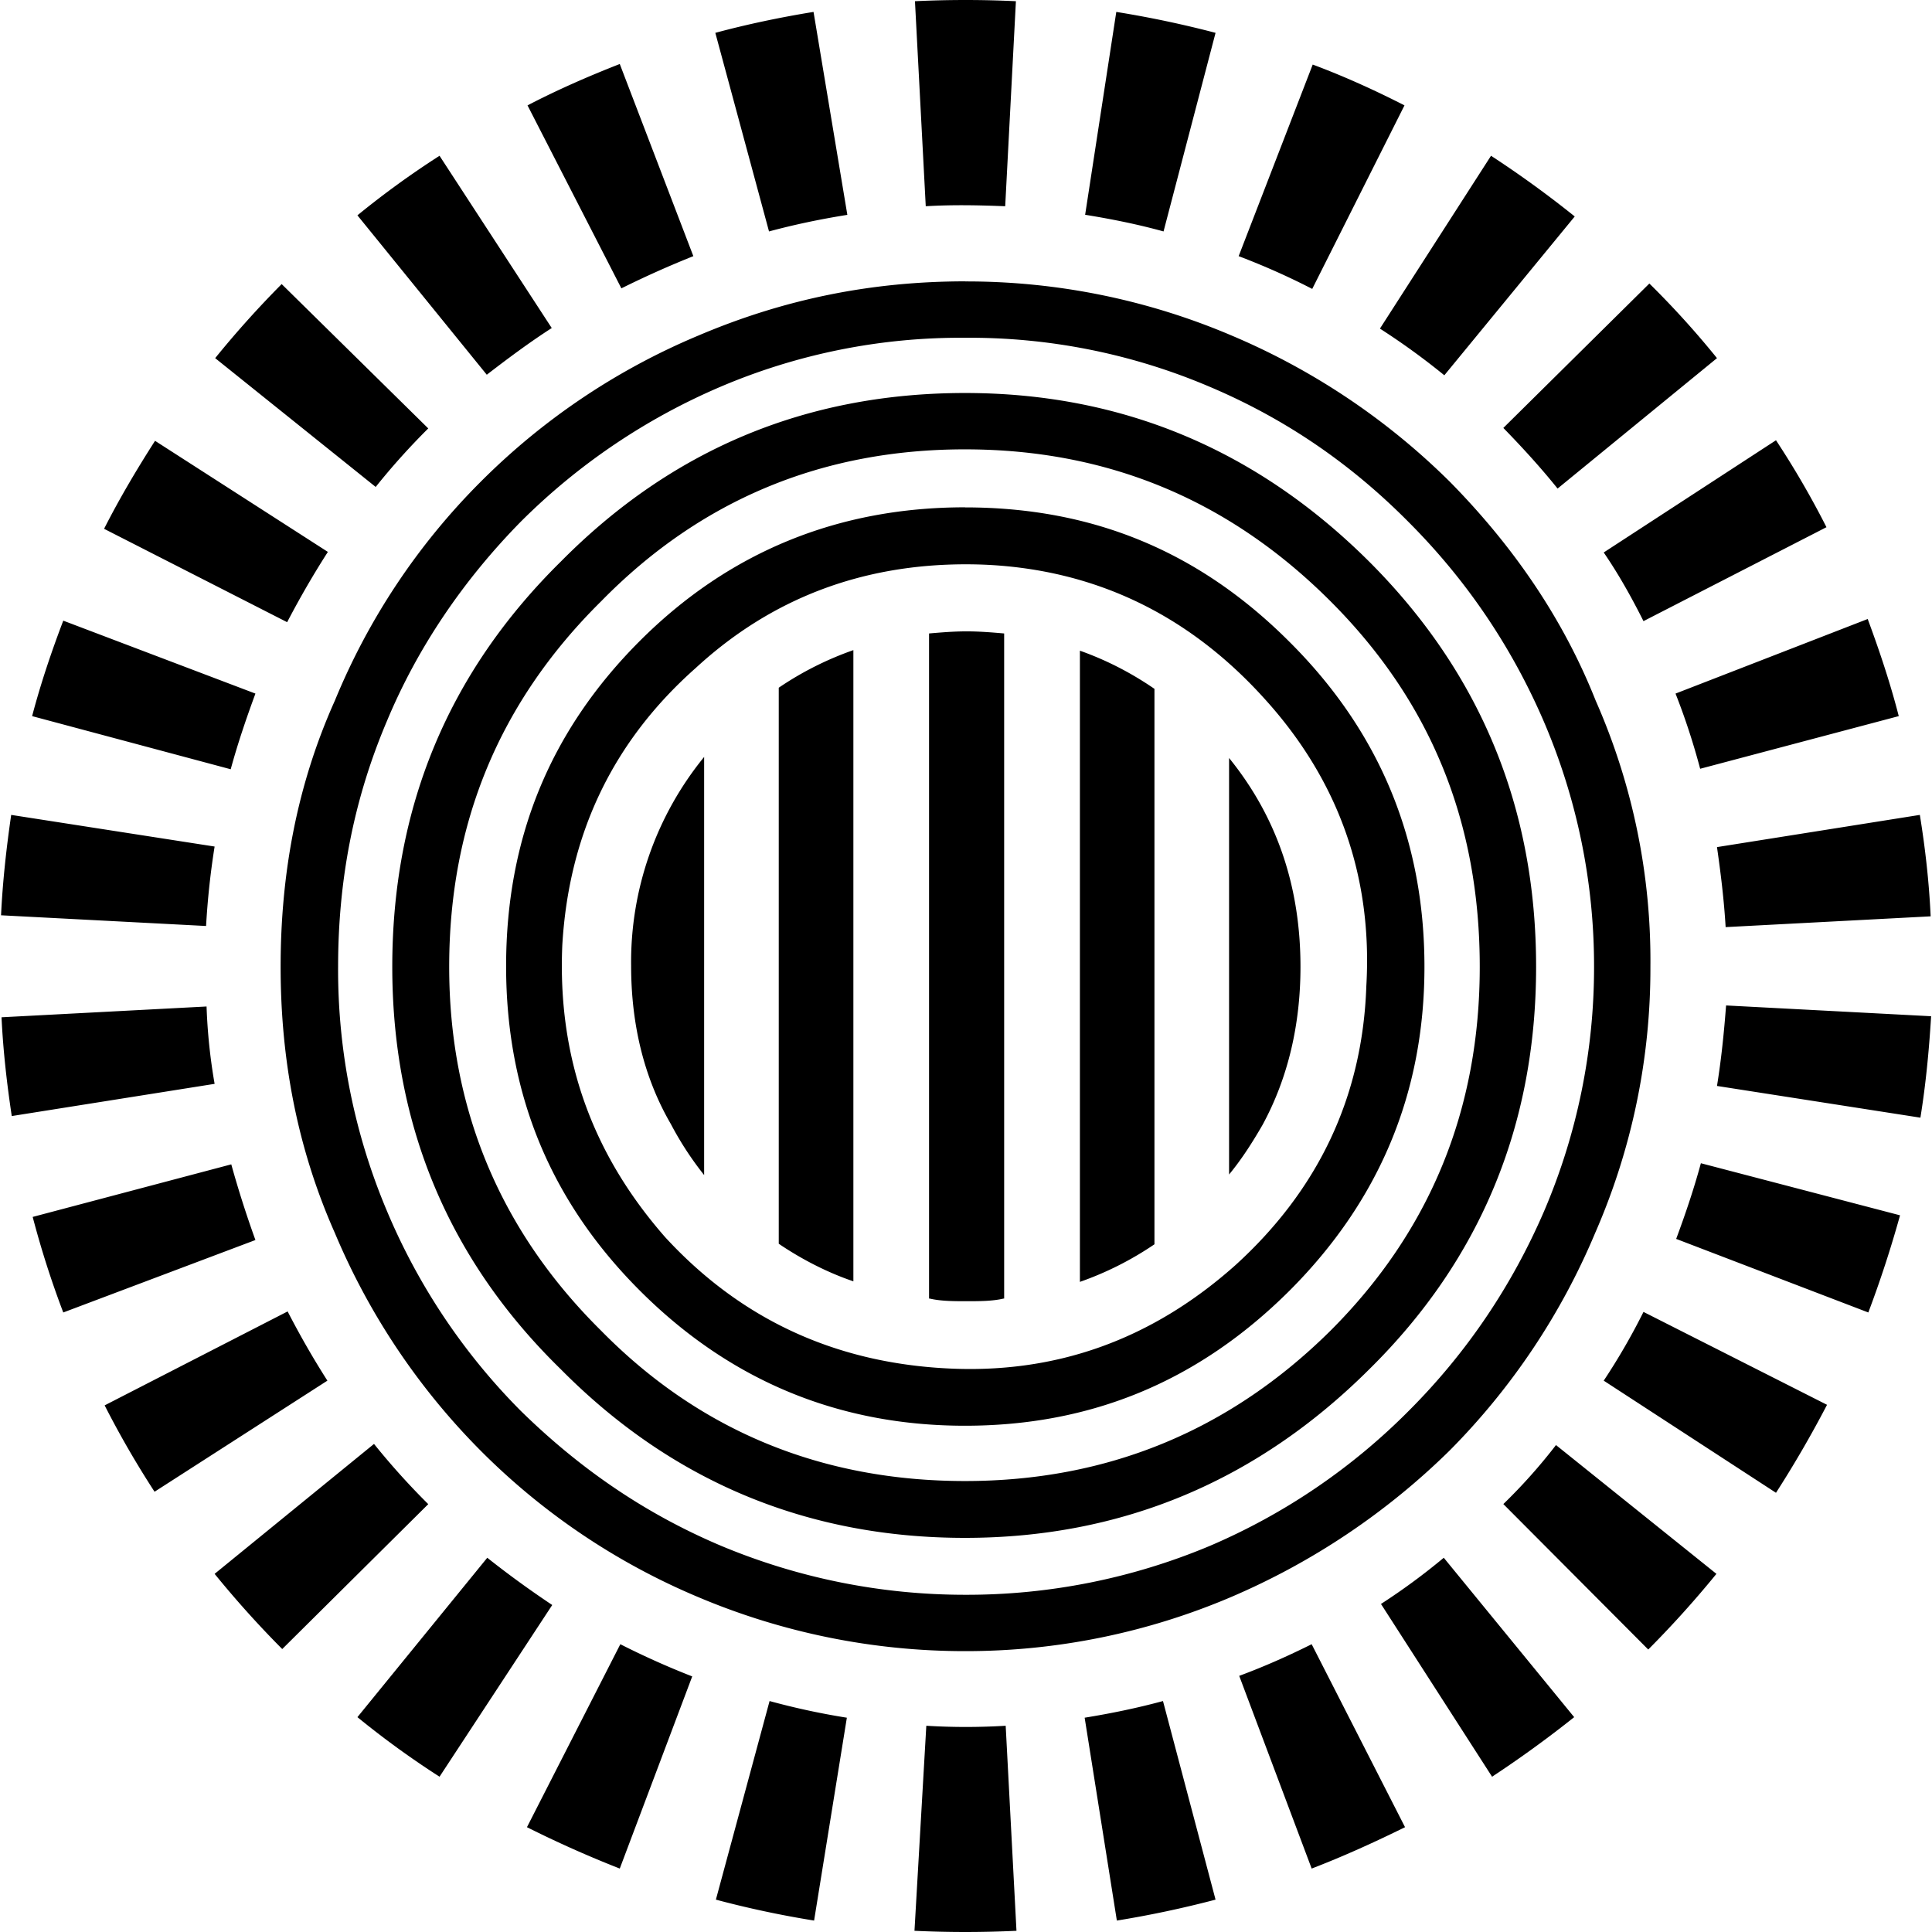 <svg xmlns="http://www.w3.org/2000/svg" viewBox="0 0 24 24"><path d="M11.996 0q-.315 0-.63.015l.134 2.547c.333-.02.66-.013.987 0L12.62.015A13 13 0 0 0 11.996 0m-1.89.148c-.413.067-.826.154-1.22.26l.667 2.467c.32-.086.64-.153.973-.206zm3.761 0-.387 2.52c.334.054.66.12.974.207L15.1.408a13 13 0 0 0-1.233-.26M7.699.795c-.393.154-.773.32-1.146.514l1.166 2.273q.443-.22.894-.4zm8.608.007-.92 2.38q.472.179.914.407l1.146-2.28c-.366-.187-.746-.36-1.14-.507M5.46 1.935a11 11 0 0 0-1.02.74l1.607 1.98c.26-.2.527-.4.807-.58zm13.062 0-1.38 2.147q.42.27.8.58l1.62-1.973a13 13 0 0 0-1.04-.754m-6.528 1.56c-1.167 0-2.253.22-3.32.674a8.4 8.4 0 0 0-2.707 1.82A8.3 8.3 0 0 0 4.16 8.703c-.467 1.04-.674 2.14-.674 3.307 0 1.154.207 2.254.674 3.307a8.5 8.5 0 0 0 1.807 2.7 8.4 8.4 0 0 0 2.7 1.82 8.5 8.5 0 0 0 3.32.674 8.4 8.4 0 0 0 3.308-.673 8.8 8.8 0 0 0 2.714-1.82 8.5 8.5 0 0 0 1.806-2.7 8.2 8.2 0 0 0 .687-3.308 8 8 0 0 0-.68-3.307c-.413-1.04-1.04-1.934-1.807-2.714a8.6 8.6 0 0 0-2.713-1.82 8.4 8.4 0 0 0-3.308-.673zm8.495.027-1.814 1.794c.234.24.46.487.674.753l1.98-1.62a11 11 0 0 0-.84-.927m-16.99.007q-.437.44-.826.92l1.994 1.6q.302-.378.653-.727zm8.489.667a7.6 7.6 0 0 1 3.033.606c.947.4 1.76.96 2.474 1.68.72.72 1.28 1.548 1.68 2.474a7.7 7.7 0 0 1 .627 3.054 7.7 7.7 0 0 1-.62 3.034c-.4.927-.96 1.76-1.68 2.48a7.8 7.8 0 0 1-2.474 1.68 7.8 7.8 0 0 1-3.034.607 7.85 7.85 0 0 1-3.033-.607c-.947-.4-1.76-.96-2.494-1.68a7.8 7.8 0 0 1-1.66-2.48A7.7 7.7 0 0 1 4.2 12.01c0-1.073.193-2.08.607-3.054.386-.926.96-1.76 1.66-2.473a7.9 7.9 0 0 1 2.487-1.68 7.6 7.6 0 0 1 3.034-.607m0 .686q-2.95.001-5.021 2.094C5.56 8.363 4.873 10.043 4.873 12.01c0 1.947.687 3.627 2.094 5 1.374 1.388 3.054 2.094 5.02 2.094 1.948 0 3.628-.706 5.021-2.093 1.394-1.374 2.074-3.054 2.074-5.001 0-1.967-.687-3.647-2.074-5.034-1.393-1.387-3.067-2.094-5.02-2.094m10.074.587-2.14 1.394c.187.273.347.56.494.853l2.273-1.167a11 11 0 0 0-.627-1.08m-20.136.007c-.226.353-.44.713-.633 1.093l2.274 1.16c.16-.306.326-.593.506-.873zm10.062.106c1.76 0 3.273.62 4.54 1.887 1.247 1.247 1.854 2.747 1.854 4.541 0 1.76-.607 3.274-1.854 4.52-1.26 1.248-2.78 1.868-4.54 1.868-1.774 0-3.294-.62-4.52-1.867-1.261-1.247-1.888-2.767-1.888-4.521 0-1.787.627-3.294 1.887-4.54 1.234-1.26 2.747-1.888 4.52-1.888zm0 .72c-1.567 0-2.927.547-4.04 1.66-1.121 1.121-1.661 2.461-1.661 4.041 0 1.567.54 2.907 1.66 4.028s2.474 1.68 4.04 1.68c1.58 0 2.908-.56 4.028-1.674q1.68-1.678 1.68-4.027 0-2.37-1.68-4.04c-1.12-1.12-2.44-1.667-4.027-1.667zM12 7.01q.129 0 .259.006c1.36.067 2.507.627 3.434 1.647.927 1.013 1.36 2.213 1.28 3.587-.047 1.387-.607 2.54-1.627 3.467-1.04.927-2.24 1.36-3.614 1.28q-2.078-.118-3.467-1.626c-.913-1.04-1.34-2.234-1.28-3.628.08-1.373.62-2.527 1.66-3.447.944-.869 2.07-1.286 3.355-1.286m11.2.68-2.386.926q.178.452.306.934l2.467-.654c-.106-.413-.24-.813-.386-1.207zM.786 7.71c-.147.386-.28.78-.387 1.186l2.467.66c.087-.32.194-.633.307-.94zm11.222.133c-.16 0-.314.013-.467.026v8.262h.007c.14.033.3.033.46.033s.32 0 .46-.033h.006V7.869c-.153-.013-.306-.026-.466-.026m-1.407.233a4 4 0 0 0-.927.467v6.907c.007.007.013.007.02.014.28.187.593.347.907.453zm2.814.007v7.841a4 4 0 0 0 .926-.467v-6.9q-.438-.301-.926-.474m-4.668 1.32a4.03 4.03 0 0 0-.907 2.594c0 .726.16 1.393.494 1.967a4 4 0 0 0 .413.633zm6.521.013v5.174c.16-.193.294-.406.414-.613.32-.587.473-1.254.473-1.967 0-.987-.287-1.854-.887-2.594m-15.129.707c-.06.414-.106.827-.126 1.247l2.547.133q.028-.498.106-.987zm23.71 0-2.52.4c.047.327.087.654.107.987v.007l2.547-.134v-.006c-.02-.427-.067-.84-.134-1.254m-2.407 2.367c-.026.34-.06.674-.113 1l2.527.394c.067-.414.107-.834.133-1.26zm-18.876.013-2.547.134c.02.42.067.827.127 1.227l2.52-.4a7 7 0 0 1-.1-.96zm18.563 1.947c-.087.32-.193.634-.307.94l2.387.914q.222-.588.394-1.207zm-18.256.014-2.467.653q.16.609.38 1.187l2.387-.9a13 13 0 0 1-.3-.94m.7 1.827L1.3 17.458q.28.55.62 1.073l2.147-1.38q-.262-.41-.494-.86m16.843.006a8 8 0 0 1-.494.854l2.14 1.393q.342-.532.634-1.093zm-15.77 1.64-1.98 1.614q.4.492.84.934l1.814-1.8a9 9 0 0 1-.673-.747zm14.683.014q-.302.392-.654.733l1.8 1.807q.448-.45.847-.94zm-13.276 1.4-1.613 1.98q.49.4 1.02.74l1.4-2.133c-.28-.187-.546-.38-.807-.587m11.882 0a8 8 0 0 1-.78.574l1.38 2.146q.531-.35 1.02-.74zM7.706 20.425l-1.16 2.273c.373.187.76.36 1.153.514l.9-2.387a10 10 0 0 1-.893-.4m8.588 0c-.293.146-.594.28-.9.393l.9 2.394c.4-.154.78-.327 1.16-.514zm-6.734.706-.667 2.467q.6.16 1.22.26l.407-2.52a9 9 0 0 1-.96-.207m4.887 0c-.32.087-.647.154-.973.207l.4 2.52a13 13 0 0 0 1.226-.26zm-2.94.307-.147 2.547q.628.03 1.267 0l-.134-2.547q-.498.03-.986 0"/></svg>